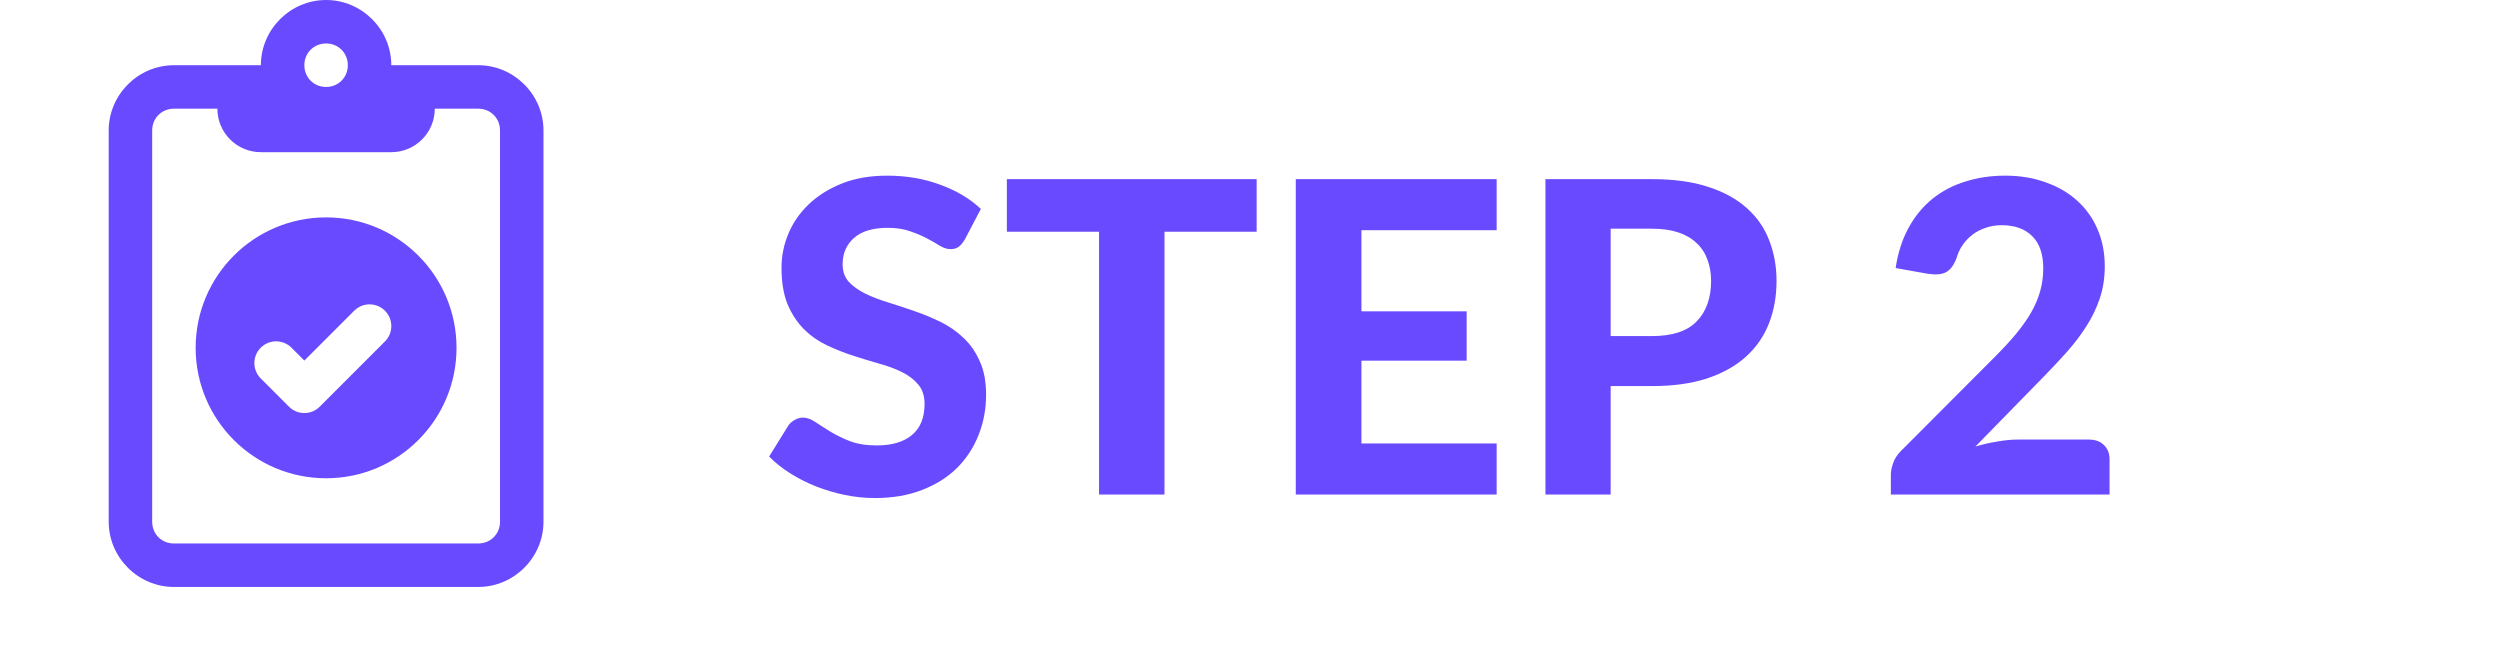 <svg width="460" height="120" viewBox="0 0 460 120" fill="none" xmlns="http://www.w3.org/2000/svg">
<path d="M177.52 44.08C177.147 44.693 176.76 45.147 176.36 45.44C175.987 45.707 175.493 45.84 174.88 45.84C174.293 45.84 173.653 45.64 172.96 45.24C172.293 44.813 171.507 44.36 170.6 43.88C169.693 43.4 168.653 42.96 167.48 42.56C166.307 42.133 164.933 41.92 163.36 41.92C160.587 41.92 158.507 42.547 157.12 43.8C155.733 45.027 155.04 46.64 155.04 48.64C155.04 49.92 155.413 50.987 156.16 51.84C156.933 52.667 157.933 53.387 159.16 54C160.413 54.613 161.827 55.16 163.4 55.64C164.973 56.12 166.587 56.653 168.24 57.24C169.893 57.8 171.507 58.467 173.08 59.24C174.653 60.013 176.053 60.987 177.28 62.16C178.533 63.333 179.533 64.773 180.28 66.48C181.053 68.16 181.44 70.213 181.44 72.64C181.44 75.28 180.973 77.76 180.04 80.08C179.133 82.373 177.813 84.387 176.08 86.12C174.347 87.827 172.2 89.173 169.64 90.16C167.107 91.147 164.227 91.64 161 91.64C159.16 91.64 157.32 91.453 155.48 91.08C153.667 90.707 151.907 90.187 150.2 89.52C148.52 88.853 146.933 88.053 145.44 87.12C143.947 86.187 142.64 85.147 141.52 84L145.04 78.32C145.333 77.893 145.72 77.547 146.2 77.28C146.68 76.987 147.187 76.84 147.72 76.84C148.44 76.84 149.2 77.107 150 77.64C150.8 78.173 151.72 78.76 152.76 79.4C153.8 80.04 155 80.627 156.36 81.16C157.747 81.693 159.4 81.96 161.32 81.96C164.12 81.96 166.28 81.32 167.8 80.04C169.347 78.76 170.12 76.853 170.12 74.32C170.12 72.853 169.733 71.667 168.96 70.76C168.213 69.853 167.227 69.093 166 68.48C164.773 67.867 163.373 67.347 161.8 66.92C160.227 66.467 158.613 65.973 156.96 65.44C155.307 64.907 153.693 64.267 152.12 63.52C150.547 62.773 149.147 61.787 147.92 60.56C146.693 59.333 145.693 57.813 144.92 56C144.173 54.187 143.8 51.933 143.8 49.24C143.8 47.08 144.227 44.987 145.08 42.96C145.933 40.933 147.187 39.133 148.84 37.56C150.493 35.987 152.52 34.72 154.92 33.76C157.347 32.8 160.12 32.32 163.24 32.32C166.733 32.32 169.96 32.867 172.92 33.96C175.907 35.027 178.427 36.52 180.48 38.44L177.52 44.08ZM231.223 42.64H214.263V91H202.223V42.64H185.263V32.96H231.223V42.64ZM250.504 42.36V57.28H269.864V66.36H250.504V81.6H275.384V91H238.424V32.96H275.384V42.36H250.504ZM303.961 61.84C307.721 61.84 310.468 60.933 312.201 59.12C313.961 57.307 314.841 54.827 314.841 51.68C314.841 50.24 314.615 48.933 314.161 47.76C313.735 46.56 313.068 45.547 312.161 44.72C311.281 43.867 310.161 43.213 308.801 42.76C307.441 42.307 305.828 42.08 303.961 42.08H296.361V61.84H303.961ZM303.961 32.96C307.935 32.96 311.361 33.427 314.241 34.36C317.148 35.293 319.535 36.6 321.401 38.28C323.268 39.933 324.641 41.907 325.521 44.2C326.428 46.493 326.881 48.987 326.881 51.68C326.881 54.533 326.415 57.147 325.481 59.52C324.548 61.893 323.135 63.933 321.241 65.64C319.348 67.347 316.961 68.68 314.081 69.64C311.201 70.573 307.828 71.04 303.961 71.04H296.361V91H284.361V32.96H303.961ZM384.316 80.88C385.516 80.88 386.45 81.213 387.116 81.88C387.81 82.547 388.156 83.427 388.156 84.52V91H347.916V87.4C347.916 86.707 348.063 85.96 348.356 85.16C348.65 84.333 349.143 83.587 349.836 82.92L367.036 65.68C368.503 64.213 369.796 62.813 370.916 61.48C372.036 60.12 372.97 58.8 373.716 57.52C374.463 56.213 375.023 54.893 375.396 53.56C375.77 52.227 375.956 50.827 375.956 49.36C375.956 46.773 375.29 44.813 373.956 43.48C372.623 42.12 370.743 41.44 368.316 41.44C367.25 41.44 366.263 41.6 365.356 41.92C364.476 42.213 363.676 42.627 362.956 43.16C362.263 43.693 361.663 44.32 361.156 45.04C360.65 45.76 360.276 46.547 360.036 47.4C359.556 48.733 358.903 49.627 358.076 50.08C357.276 50.507 356.13 50.6 354.636 50.36L348.796 49.32C349.223 46.493 350.023 44.013 351.196 41.88C352.37 39.747 353.836 37.973 355.596 36.56C357.356 35.147 359.37 34.093 361.636 33.4C363.903 32.68 366.343 32.32 368.956 32.32C371.703 32.32 374.196 32.733 376.436 33.56C378.703 34.36 380.636 35.493 382.236 36.96C383.836 38.4 385.076 40.147 385.956 42.2C386.836 44.253 387.276 46.52 387.276 49C387.276 51.133 386.97 53.107 386.356 54.92C385.743 56.733 384.903 58.467 383.836 60.12C382.796 61.747 381.583 63.333 380.196 64.88C378.81 66.427 377.343 67.987 375.796 69.56L363.476 82.16C364.836 81.76 366.183 81.453 367.516 81.24C368.85 81 370.103 80.88 371.276 80.88H384.316Z" fill="#694AFF"/>
<path d="M60 0C53.42 0 48 5.42 48 12H40H32C25.42 12 20 17.42 20 24V96C20 102.58 25.42 108 32 108H88C94.58 108 100 102.58 100 96V24C100 17.42 94.58 12 88 12H80H72C72 5.42 66.58 0 60 0ZM60 8C62.257 8 64 9.743 64 12C64 14.257 62.257 16 60 16C57.743 16 56 14.257 56 12C56 9.743 57.743 8 60 8ZM32 20H40C40 24.42 43.58 28 48 28H72C76.42 28 80 24.42 80 20H88C90.26 20 92 21.74 92 24V96C92 98.26 90.26 100 88 100H32C29.74 100 28 98.26 28 96V24C28 21.74 29.74 20 32 20ZM60 40C46.744 40 36 50.744 36 64C36 77.256 46.744 88 60 88C73.256 88 84 77.256 84 64C84 50.744 73.256 40 60 40ZM68 56C69.023 56 70.046 56.39 70.828 57.172C72.392 58.736 72.392 61.264 70.828 62.828L58.828 74.828C58.048 75.608 57.024 76 56 76C54.976 76 53.952 75.608 53.172 74.828L47.977 69.633C46.413 68.069 46.413 65.541 47.977 63.977C49.541 62.413 52.069 62.413 53.633 63.977L56 66.344L65.172 57.172C65.954 56.39 66.977 56 68 56Z" fill="#694AFF"/>
</svg>
